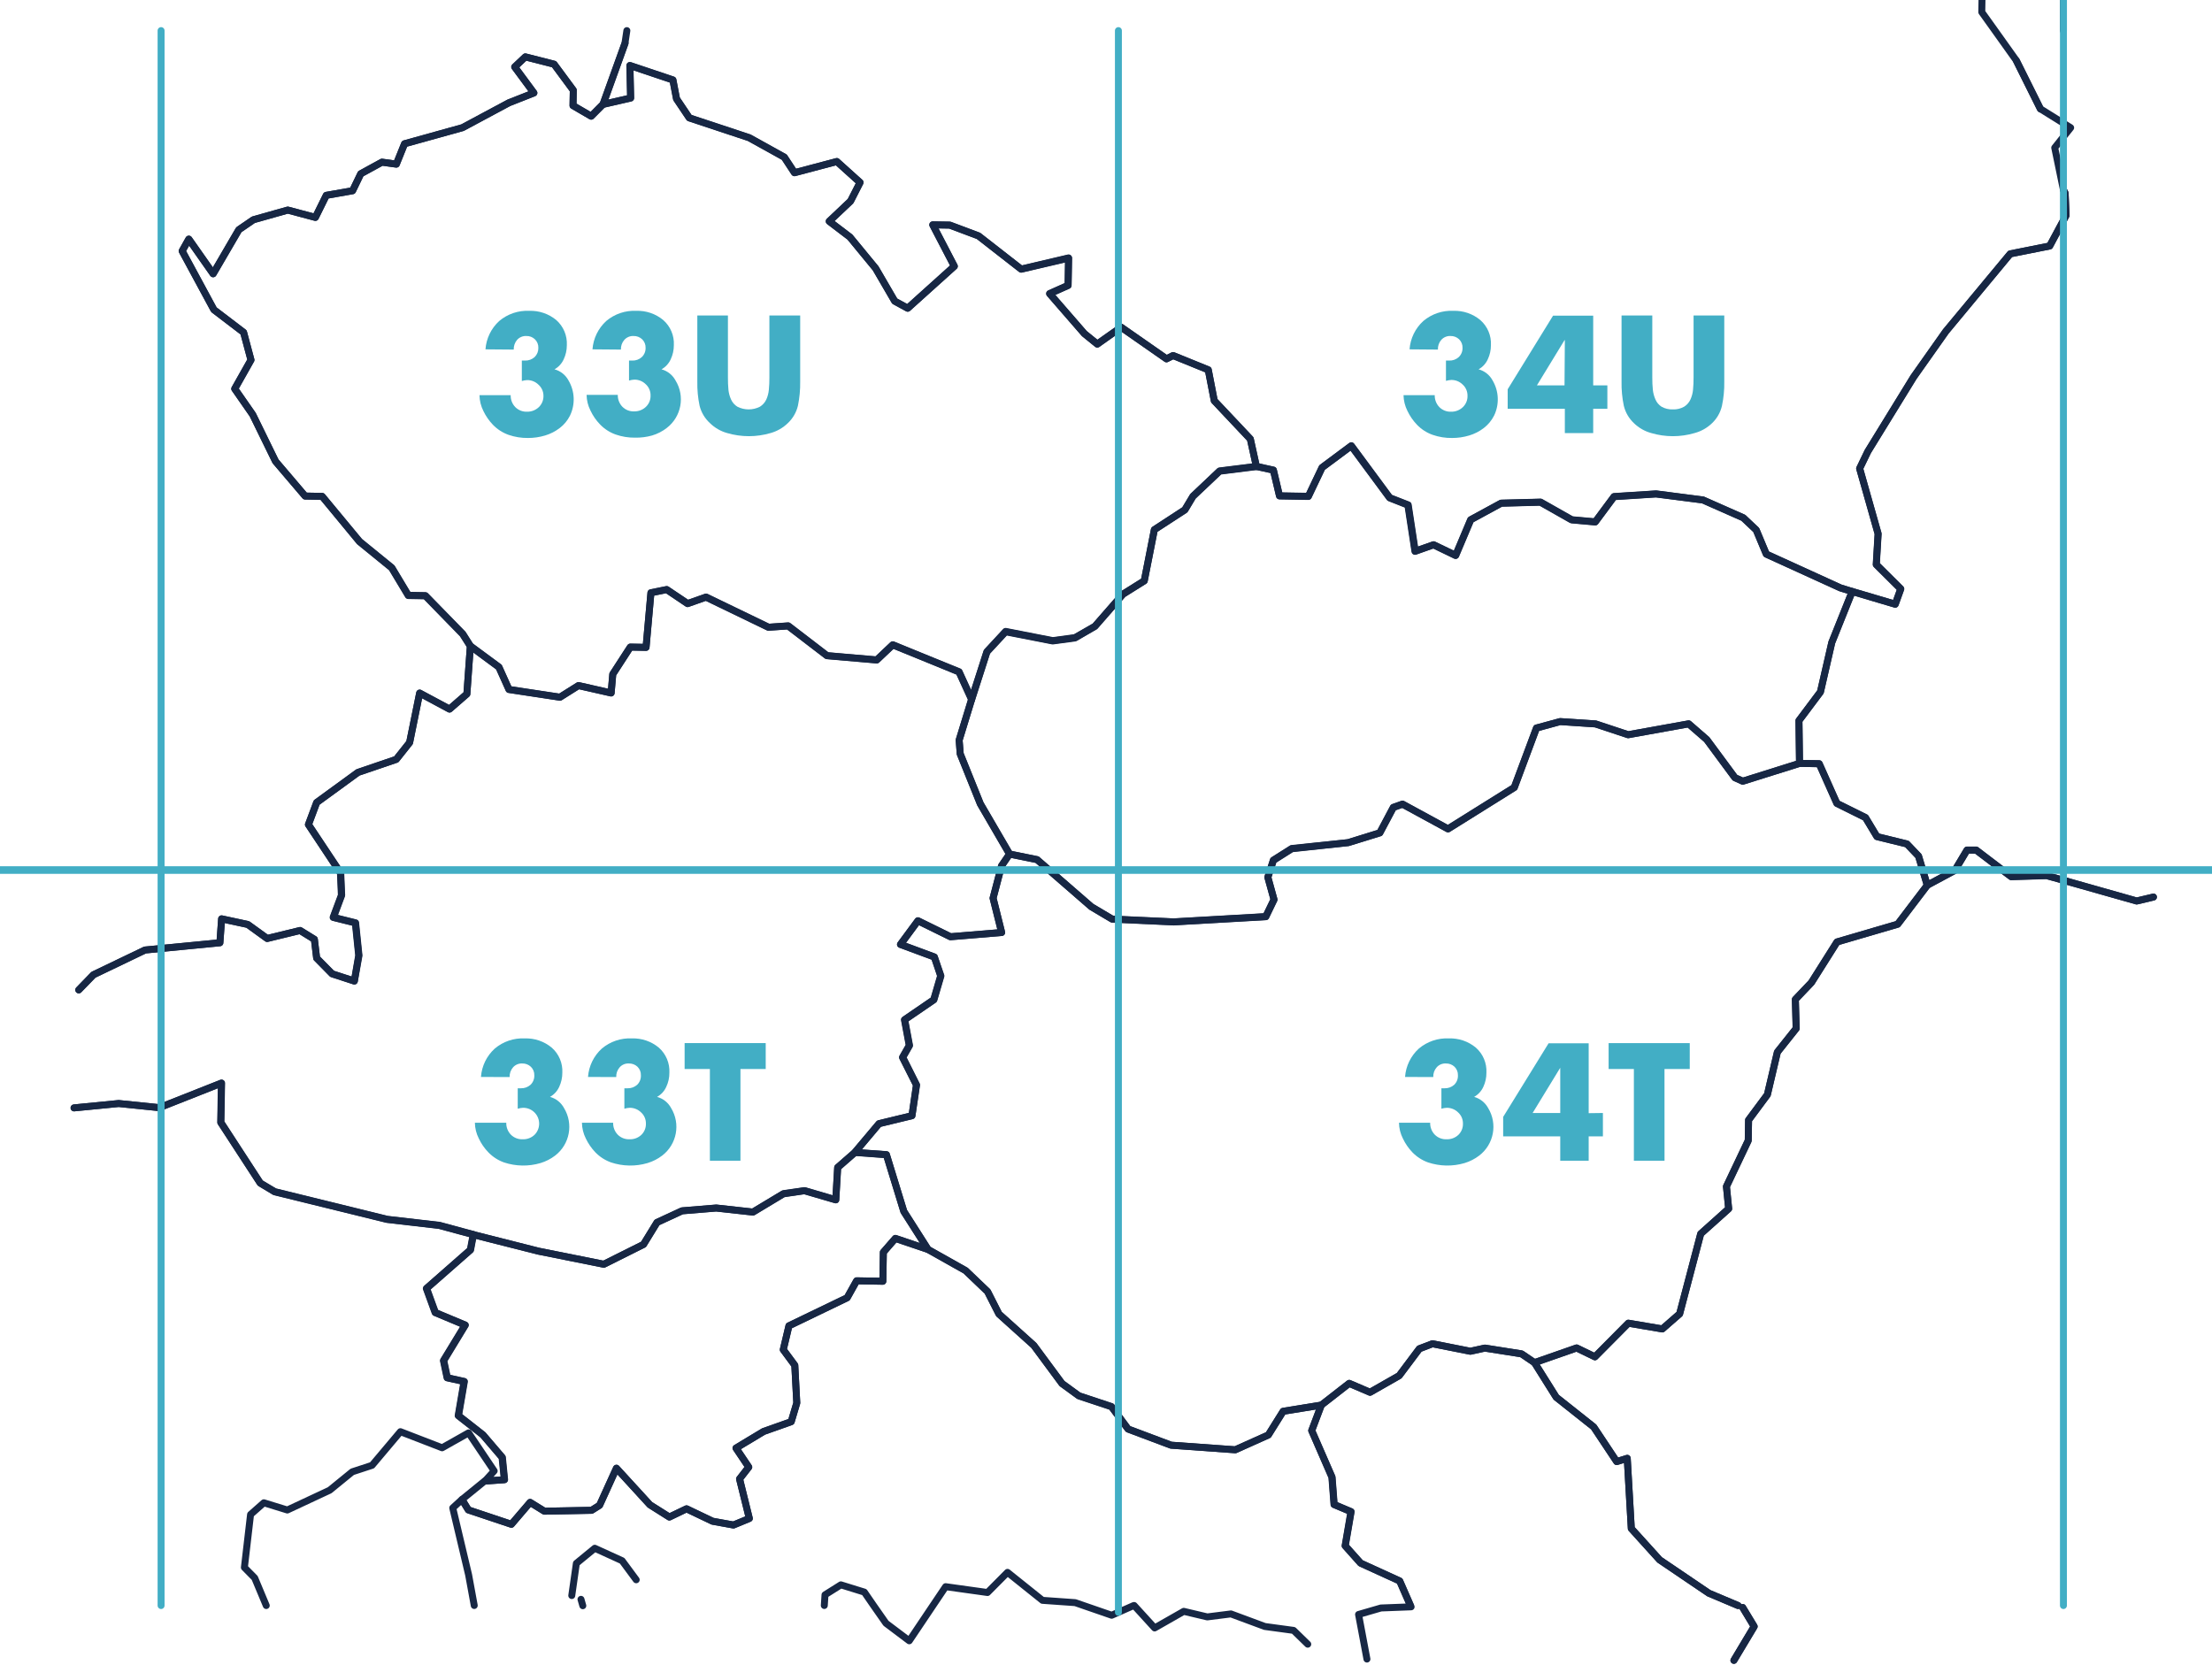 <svg width="449" height="338" xmlns="http://www.w3.org/2000/svg" xmlns:xlink="http://www.w3.org/1999/xlink" xml:space="preserve" overflow="hidden"><defs><clipPath id="clip0"><rect x="0" y="0" width="449" height="338"/></clipPath></defs><g clip-path="url(#clip0)"><path d="M15.985 200.869 18.965 197.795 29.438 192.769 32.698 192.451 44.628 191.293 44.638 191.293 44.983 186.435 50.29 187.575 54.232 190.424 60.912 188.798 63.808 190.592 63.817 190.592 64.275 194.413 67.414 197.599 71.917 199.066 72.805 193.871 72.123 187.257 67.62 186.136 69.292 181.652 69.105 177.139 68.703 176.532 62.621 167.302 64.294 162.818 72.655 156.708 80.418 154.064 80.428 154.064 83.146 150.645 85.183 140.602 91.246 143.834 94.768 140.77 95.469 131.063 101.252 135.332 103.298 139.882 113.649 141.452 117.423 139.088 124.047 140.592 124.383 136.771 127.943 131.278 131.138 131.334 132.128 120.245 135.332 119.6 139.546 122.449 143.292 121.132 155.96 127.251 159.959 126.98 167.844 133.016 177.943 133.894 181.194 130.82 194.675 136.267 197.235 141.872 194.693 150.159 194.908 152.943 198.991 163.079 204.942 173.262 203.298 175.663 203.073 176.532 201.588 182.231 203.326 189.209 192.937 190.069 186.332 186.827 182.791 191.629 189.667 194.18 190.928 198.019 189.518 202.859 183.585 206.922 184.557 212.145 183.184 214.555 186.014 220.161 185.108 226.392 178.428 228.017 173.533 233.828 170.02 236.893 169.637 243.488 163.285 241.638 159.015 242.264 152.821 245.973 145.385 245.151 138.453 245.721 133.352 248.066 130.615 252.532 122.552 256.558 109.296 253.896 96.039 250.542 89.153 248.683 78.522 247.449 55.727 241.844 52.831 240.06 44.796 227.765 44.936 219.777 32.698 224.626 32.334 224.766 24.094 223.925 15.032 224.813" stroke="#172744" stroke-width="1.411" stroke-linecap="round" stroke-linejoin="round" fill="none" transform="matrix(1 0 0 1 -2.65309e-14 0.096)"/><path d="M122.384 21.095 127.989 19.806 127.84 13.201 136.575 16.134 137.304 19.965 139.901 23.832 152.046 27.868 159.165 31.811 161.239 34.968 169.862 32.698 174.579 36.949 172.655 40.732 168.32 44.843 172.524 48.047 177.737 54.391 181.614 61.052 184.249 62.491 193.712 53.97 189.34 45.562 192.797 45.618 198.617 47.804 207.287 54.559 216.909 52.317 216.807 57.866 213.07 59.538 220.114 67.648 222.739 69.778 227.578 66.33 236.78 72.749 238.126 72.076 245.263 74.981 246.478 81.25 253.802 89.023 255.035 94.628 247.561 95.562 242.152 100.682 240.508 103.429 234.314 107.436 232.268 117.816 227.952 120.516 222.244 127.055 218.208 129.419 213.677 130.026 204.129 128.158 200.327 132.259 197.225 141.928 194.665 136.323 181.241 130.792 177.989 133.866 167.89 132.997 160.015 126.952 156.016 127.233 143.339 121.104 139.602 122.431 135.332 119.581 132.128 120.226 131.138 131.315 127.943 131.259 124.383 136.762 124.056 140.574 117.423 139.069 113.686 141.433 103.326 139.863 101.28 135.314 95.497 131.044 93.946 128.587 86.36 120.815 82.903 120.749 79.54 115.144 73.001 109.819 65.396 100.673 61.939 100.607 55.932 93.563 51.298 84.081 47.646 78.83 50.944 72.982 49.449 67.377 43.423 62.78 36.977 50.859 38.35 48.449 43.283 55.484 48.496 46.543 51.457 44.516 58.417 42.554 64.023 44.04 66.237 39.565 71.571 38.63 73.234 35.183 77.532 32.829 80.456 33.23 82.128 29.092 93.89 25.822 103.298 20.777 108.371 18.769 104.475 13.49 106.642 11.444 112.472 12.93 116.368 18.208 116.312 21.338 120.002 23.486 122.384 21.095Z" stroke="#172744" stroke-width="1.411" stroke-linecap="round" stroke-linejoin="round" fill="none" transform="matrix(1 0 0 1 -2.65309e-14 0.096)"/><path d="M15.985 200.859 18.965 197.786 29.438 192.76 32.698 192.451 44.628 191.293 44.983 186.435 50.29 187.575 54.232 190.424 60.912 188.798 63.808 190.583 64.275 194.404 67.414 197.59 71.936 199.066 72.87 193.871 72.188 187.257 67.685 186.136 69.357 181.652 69.17 177.139 68.769 176.532 62.593 167.302 64.266 162.818 72.674 156.708 80.437 154.064 83.146 150.645 85.183 140.602 91.246 143.871 94.768 140.807 95.469 131.1 93.909 128.643 86.332 120.871 82.866 120.805 79.503 115.2 72.963 109.875 65.396 100.673 61.93 100.607 55.932 93.554 51.298 84.081 47.646 78.83 50.944 72.982 49.439 67.377 43.414 62.78 36.968 50.859 38.303 48.449 43.245 55.484 48.459 46.543 51.42 44.516 56.876 42.975 58.408 42.545 64.013 44.04 66.218 39.555 71.562 38.621 73.225 35.174 77.522 32.819 80.447 33.221 82.109 29.083 93.881 25.813 103.288 20.768 108.371 18.769 108.371 18.769 104.475 13.5 104.475 13.5 106.633 11.454 112.463 12.939 116.368 18.218 116.312 21.347 120.002 23.496 122.384 21.095 126.859 8.67 127.242 6.119" stroke="#172744" stroke-width="1.411" stroke-linecap="round" stroke-linejoin="round" fill="none" transform="matrix(1 0 0 1 -2.65309e-14 0.096)"/><path d="M277.466 336.706 275.766 327.653 280.306 326.336 286.435 326.102 286.323 325.841 284.137 320.852 276.214 317.236 273.075 313.714 274.262 306.782 270.824 305.334 270.394 299.776 266.255 290.321 268.208 285.146 260.463 286.407 257.455 291.209 250.747 294.217 237.715 293.283 228.989 290.004 227.018 287.35 225.607 285.482 218.993 283.286 215.573 280.792 209.856 273.057 202.775 266.676 200.458 262.126 196.011 257.847 188.359 253.55 181.745 251.308 179.307 254.11 179.204 260.015 179.204 260.015 173.888 259.921 171.964 263.359 160.136 269.058 158.987 273.897 161.332 277.064 161.734 284.716 160.603 288.518 154.998 290.499 149.393 293.871 151.98 297.739 150.112 300.14 152.093 308.165 148.879 309.492 144.637 308.725 139.35 306.203 135.865 307.875 131.913 305.381 125.121 297.963 121.702 305.493 120.086 306.502 110.501 306.689 107.605 304.895 103.802 309.342 95.067 306.427 93.769 304.316 91.9 306.026 95.123 319.619 96.263 325.831M167.32 325.831 167.461 323.664 170.684 321.637 175.448 323.113 177.317 325.831 179.839 329.437 184.566 332.997 189.378 325.831 191.947 322.01 200.448 323.197 204.512 319.105 211.603 324.785 218.245 325.252 219.918 325.831 225.654 327.812 227.008 327.214 230.147 325.831 230.213 325.831 230.213 325.831 234.37 330.39 240.284 327.018 245.058 328.148 249.86 327.541 256.736 330.091 262.575 330.885 265.452 333.688M116.059 323.813 116.994 317.274 120.73 314.209 126.28 316.741 129.139 320.609M117.928 324.579 118.301 325.878" stroke="#172744" stroke-width="1.411" stroke-linecap="round" stroke-linejoin="round" fill="none" transform="matrix(1 0 0 1 -2.65309e-14 0.096)"/><path d="M365.284 154.877 369.273 154.951 372.86 162.995 378.671 165.882 380.997 169.74 387.089 171.235 389.443 173.701 391.209 179.643 385.211 187.528 372.907 191.125 367.703 199.374 364.443 202.793 364.611 208.698 360.799 213.49 358.744 222.141 354.932 227.279 354.858 231.446 350.439 240.788 350.887 245.31 345.216 250.373 340.938 266.62 337.425 269.684 330.53 268.516 323.748 275.345 320.011 273.542 311.481 276.532 308.856 274.748 301.382 273.58 298.44 274.224 290.751 272.692 288.107 273.729 284.006 279.176 278.092 282.548 273.869 280.736 268.199 285.155 260.454 286.407 257.446 291.218 250.738 294.226 237.705 293.292 228.98 290.013 225.598 285.435 218.983 283.24 215.564 280.745 209.847 273.01 202.765 266.638 200.458 262.079 196.011 257.847 188.369 253.541 183.445 245.814 179.914 234.295 173.533 233.838 178.428 228.017 185.118 226.401 186.052 220.161 183.249 214.555 184.622 212.145 183.641 206.922 189.574 202.859 190.994 198.019 189.649 194.18 182.773 191.629 186.323 186.827 192.918 190.069 203.316 189.209 201.569 182.231 203.288 175.691 204.923 173.29 210.529 174.43 221.543 183.996 225.757 186.5 238.266 187.07 256.95 186.005 258.613 182.558 257.362 178.027 258.483 174.57 262.22 172.207 273.664 170.964 280.091 168.993 282.838 163.826 284.706 163.163 293.937 168.189 307.389 159.781 311.864 147.702 316.676 146.394 323.86 146.87 330.474 149.066 342.759 146.852 346.431 150.047 352.148 157.782 353.737 158.501 365.284 154.877Z" stroke="#172744" stroke-width="1.411" stroke-linecap="round" stroke-linejoin="round" fill="none" transform="matrix(1 0 0 1 -2.65309e-14 0.096)"/><path d="M54.045 325.841 51.7 320.235 49.608 318.114 50.859 307.361 53.559 304.979 58.324 306.446 66.919 302.429 71.506 298.692 75.523 297.375 81.278 290.545 89.742 293.815 95.114 290.788 100.308 298.514 98.44 300.57 102.429 300.289 101.98 295.768 98.066 291.19 93.077 287.276 94.264 280.353 90.816 279.596 90.078 276.112 94.46 268.899 88.387 266.358 86.603 261.463 95.525 253.634 96.114 250.523 89.228 248.655 78.597 247.431 55.801 241.825 52.831 240.097 44.843 227.765 44.983 219.777 32.698 224.626 32.334 224.766 24.094 223.925 15.032 224.813" stroke="#172744" stroke-width="1.411" stroke-linecap="round" stroke-linejoin="round" fill="none" transform="matrix(1 0 0 1 -2.65309e-14 0.096)"/><path d="M418.843 38.444 419.189 39.126 419.376 43.647 418.843 44.647 416.068 49.841 408.053 51.439 395.002 67.18 388.453 76.448 379.138 91.564 377.475 95.011 381.24 108.268 380.867 114.518 385.837 119.46 384.716 122.571 375.981 119.983 373.598 119.254 358.539 112.388 356.493 107.492 353.877 105.017 345.693 101.401 336.126 100.187 327.597 100.738 323.785 105.876 318.993 105.446 312.668 101.859 304.68 102.074 298.496 105.437 295.441 112.677 290.956 110.51 287.21 111.837 285.771 102.438 282.072 100.981 274.271 90.424 268.339 94.834 265.573 100.691 259.716 100.588 258.473 95.357 255.026 94.6 253.793 89.023 246.478 81.259 245.254 74.981 238.116 72.085 236.78 72.758 227.569 66.34 227.018 66.723 222.72 69.731 220.095 67.601 213.051 59.492 216.807 57.819 216.9 52.261 207.277 54.531 198.617 47.776 192.797 45.59 189.331 45.534 193.712 53.942 184.249 62.463 181.614 61.024 177.737 54.353 172.524 48.019 168.32 44.815 172.646 40.723 174.579 36.939 169.862 32.689 161.304 34.968 159.23 31.811 152.111 27.859 139.938 23.832 137.341 19.965 136.603 16.134 127.877 13.201 128.027 19.806 122.412 21.095 126.887 8.67" stroke="#172744" stroke-width="1.411" stroke-linecap="round" stroke-linejoin="round" fill="none" transform="matrix(1 0 0 1 -2.65309e-14 0.096)"/><path d="M409.277 12.21 414.163 22.02" stroke="#172744" stroke-width="1.411" stroke-linecap="round" stroke-linejoin="round" fill="none" transform="matrix(1 0 0 1 -2.65309e-14 0.096)"/><path d="M353.737 326.233 356.072 330.091 351.952 336.967 356.063 330.091 353.737 326.233Z" stroke="#172744" stroke-width="1.411" stroke-linecap="round" stroke-linejoin="round" fill="none" transform="matrix(1 0 0 1 -2.65309e-14 0.096)"/><path d="M352.802 325.841 346.87 323.337 336.874 316.564 331.128 310.211 330.306 295.955 328.167 296.618 323.496 289.592 315.882 283.548 311.481 276.532 320.048 273.552 323.748 275.355 330.521 268.526 337.425 269.693 340.938 266.629 345.216 250.373 350.897 245.263 350.439 240.742 354.867 231.446 354.932 227.279 358.753 222.132 360.762 213.49 364.574 208.698 364.415 202.784 367.666 199.374 372.87 191.125 385.183 187.519 391.171 179.643 391.171 179.634 396.814 176.607 396.861 176.532 399.28 172.487 401.149 172.515 406.483 176.532 406.493 176.532 408.24 177.849 415.433 177.634 418.843 178.597 433.716 182.81 437.117 182.007" stroke="#172744" stroke-width="1.411" stroke-linecap="round" stroke-linejoin="round" fill="none" transform="matrix(1 0 0 1 -2.65309e-14 0.096)"/><path d="M286.276 325.841 284.09 320.852 276.168 317.236 273.029 313.714 274.215 306.782 270.777 305.334 270.347 299.776 266.255 290.321 268.208 285.146 273.869 280.736 278.101 282.548 284.015 279.176 288.107 273.692 290.788 272.692 298.477 274.215 301.42 273.57 308.847 274.748 311.481 276.532 315.882 283.548 323.496 289.592 328.167 296.618 330.306 295.955 331.128 310.211 336.874 316.564 346.87 323.337 352.802 325.841" stroke="#172744" stroke-width="1.411" stroke-linecap="round" stroke-linejoin="round" fill="none" transform="matrix(1 0 0 1 -2.65309e-14 0.096)"/><path d="M356.072 330.091 351.952 336.967 356.063 330.091 353.737 326.233 356.072 330.091Z" stroke="#172744" stroke-width="1.411" stroke-linecap="round" stroke-linejoin="round" fill="none" transform="matrix(1 0 0 1 -2.65309e-14 0.096)"/><path d="M375.981 119.992 371.823 130.334 369.525 140.368 365.162 146.198 365.274 154.877 353.765 158.492 352.176 157.773 346.459 150.037 342.787 146.842 330.502 149.056 323.888 146.861 316.704 146.384 311.893 147.692 307.361 159.753 293.909 168.161 284.678 163.135 282.81 163.798 280.063 168.965 273.664 170.964 262.201 172.15 258.464 174.514 257.343 177.971 258.595 182.502 256.913 185.977 238.229 187.042 225.719 186.472 221.506 183.968 210.491 174.402 204.886 173.262 198.991 163.088 194.908 152.943 194.693 150.14 197.225 141.853 200.327 132.184 204.129 128.083 213.677 129.951 218.208 129.344 222.253 127.055 227.961 120.516 232.268 117.816 234.314 107.436 240.508 103.372 242.152 100.626 247.561 95.506 255.035 94.572 258.483 95.329 259.716 100.551 265.573 100.654 268.376 94.806 274.308 90.387 282.109 100.943 285.846 102.401 287.276 111.799 291.012 110.482 295.506 112.64 298.561 105.4 304.736 102.037 312.733 101.831 319.058 105.409 323.841 105.839 327.653 100.701 336.182 100.159 345.665 101.401 353.849 105.017 356.474 107.492 358.52 112.388 373.57 119.254 375.953 119.992Z" stroke="#172744" stroke-width="1.411" stroke-linecap="round" stroke-linejoin="round" fill="none" transform="matrix(1 0 0 1 -2.65309e-14 0.096)"/><path d="M188.369 253.541 181.745 251.308 179.307 254.11 179.204 260.005 173.879 259.912 171.954 263.359 160.146 269.058 158.997 273.907 161.332 277.074 161.734 284.716 160.603 288.518 154.998 290.508 149.393 293.881 151.99 297.739 150.121 300.14 152.111 308.165 148.888 309.492 144.647 308.725 139.368 306.203 135.874 307.875 131.923 305.381 125.131 297.963 121.702 305.493 120.086 306.511 110.501 306.689 107.605 304.904 103.802 309.351 95.067 306.427 93.769 304.316 98.365 300.579 102.364 300.299 101.906 295.777 97.991 291.199 93.002 287.294 94.189 280.362 90.742 279.606 90.004 276.121 94.394 268.909 88.313 266.367 86.538 261.481 95.46 253.643 96.048 250.532 109.305 253.896 122.571 256.558 130.624 252.532 133.371 248.066 138.453 245.702 145.385 245.132 152.859 245.955 159.043 242.218 163.313 241.601 169.665 243.47 170.048 236.93 173.561 233.866 179.942 234.323 183.473 245.842 188.397 253.569Z" stroke="#172744" stroke-width="1.411" stroke-linecap="round" stroke-linejoin="round" fill="none" transform="matrix(1 0 0 1 -2.65309e-14 0.096)"/><path d="M418.843 6.119 418.843-20.88 415.106-16.162 409.977-12.08 407.072-13.873 402.036-15.004 399.084-13.313 399.262-8.455 402.345-2.149 402.27 2.364 404.942 6.101 409.286 12.192 414.172 22.001 420.31 25.831 417.077 29.895 418.843 38.444 419.189 39.126 419.376 43.647 418.843 44.647 416.04 49.841 408.025 51.439 394.945 67.18 388.406 76.448 379.138 91.555 377.475 95.002 381.212 108.259 380.839 114.508 385.809 119.451 384.688 122.562 375.953 119.974 371.823 130.334 369.516 140.368 365.153 146.188 365.274 154.877 369.264 154.942 372.851 162.995 378.653 165.872 380.979 169.74 380.979 169.74 387.07 171.235 389.424 173.701 390.265 176.504 391.199 179.606 391.199 179.606 396.805 176.579 396.805 176.579 396.851 176.504 399.271 172.459 401.139 172.459 406.483 176.569 406.483 176.569 408.23 177.887 415.424 177.672 418.834 178.606 433.707 182.819 437.107 182.016" stroke="#172744" stroke-width="1.411" stroke-linecap="round" stroke-linejoin="round" fill="none" transform="matrix(1 0 0 1 -2.65309e-14 0.096)"/><path d="M32.698 325.841 32.698 224.626 32.698 192.451 32.698 176.532 32.698 6.119" stroke="#42AEC5" stroke-width="1.411" stroke-linecap="round" stroke-linejoin="round" fill="none" transform="matrix(1 0 0 1 -2.65309e-14 0.096)"/><path d="M227.018 327.223 227.018 325.841 227.018 287.35 227.018 186.528 227.018 176.532 227.018 121.59 227.018 66.723 227.018 6.119" stroke="#42AEC5" stroke-width="1.411" stroke-linecap="round" stroke-linejoin="round" fill="none" transform="matrix(1 0 0 1 -2.65309e-14 0.096)"/><path d="M418.843 325.841 418.843 178.597 418.843 176.532 418.843 44.647 418.843 38.444 418.843 6.119 418.843-20.88" stroke="#42AEC5" stroke-width="1.411" stroke-linecap="round" stroke-linejoin="round" fill="none" transform="matrix(1 0 0 1 -2.65309e-14 0.096)"/><path d="M-7.717 176.532 463.966 176.532" stroke="#42AEC5" stroke-width="1.541" stroke-linecap="round" stroke-linejoin="round" fill="none" transform="matrix(1 0 0 1 -2.65309e-14 0.096)"/><path d="M98.543 70.824C98.7 68.614 99.705 66.549 101.345 65.06 103.042 63.633 105.213 62.899 107.427 63.004 109.422 62.937 111.372 63.602 112.911 64.873 114.368 66.156 115.16 68.035 115.06 69.974 115.062 70.965 114.846 71.945 114.424 72.842 114.036 73.703 113.381 74.417 112.556 74.879 113.779 75.208 114.81 76.03 115.405 77.149 116.689 79.33 116.798 82.008 115.695 84.286 115.204 85.268 114.494 86.125 113.621 86.79 112.731 87.478 111.72 87.994 110.641 88.313 109.517 88.652 108.349 88.822 107.175 88.817 105.834 88.836 104.5 88.621 103.232 88.182 102.025 87.754 100.934 87.05 100.047 86.127 99.257 85.301 98.604 84.355 98.113 83.324 97.614 82.332 97.346 81.239 97.328 80.129L103.662 80.129C103.633 81.029 103.97 81.902 104.596 82.549 105.227 83.183 106.095 83.522 106.988 83.483 107.877 83.501 108.738 83.165 109.38 82.549 110.004 81.943 110.344 81.101 110.314 80.232 110.311 79.378 109.944 78.565 109.305 77.999 108.692 77.391 107.861 77.054 106.997 77.065 106.633 77.084 106.272 77.147 105.923 77.251L105.923 73.103 106.558 73.103C107.279 73.128 107.982 72.874 108.52 72.393 109.021 71.903 109.296 71.226 109.277 70.525 109.302 69.87 109.047 69.234 108.576 68.778 108.109 68.333 107.483 68.094 106.838 68.115 106.131 68.081 105.446 68.366 104.97 68.89 104.498 69.44 104.252 70.147 104.279 70.871Z" fill="#42AEC5" transform="matrix(1 0 0 1 -2.65309e-14 0.096)"/><path d="M120.263 70.824C120.427 68.615 121.43 66.552 123.066 65.06 124.763 63.633 126.934 62.899 129.148 63.004 131.14 62.935 133.088 63.6 134.622 64.873 136.086 66.152 136.882 68.032 136.781 69.974 136.783 70.965 136.567 71.945 136.145 72.842 135.757 73.703 135.102 74.417 134.277 74.879 135.498 75.211 136.529 76.032 137.126 77.149 139.09 80.347 138.315 84.512 135.332 86.79 134.445 87.478 133.438 87.994 132.362 88.313 131.243 88.626 130.085 88.774 128.924 88.752 127.582 88.771 126.248 88.556 124.981 88.117 123.773 87.691 122.682 86.987 121.795 86.061 121 85.24 120.347 84.293 119.862 83.258 119.355 82.268 119.084 81.175 119.068 80.064L125.402 80.064C125.377 80.963 125.714 81.834 126.336 82.483 126.966 83.116 127.834 83.455 128.727 83.417 129.618 83.438 130.478 83.101 131.119 82.483 131.748 81.88 132.088 81.037 132.053 80.166 132.066 79.307 131.71 78.483 131.072 77.905 130.46 77.297 129.628 76.961 128.765 76.971 128.398 76.991 128.033 77.053 127.681 77.158L127.681 73.103 128.316 73.103C129.039 73.135 129.744 72.88 130.278 72.393 130.786 71.906 131.064 71.228 131.044 70.525 131.07 69.87 130.815 69.234 130.344 68.778 129.875 68.337 129.25 68.099 128.606 68.115 127.899 68.08 127.213 68.365 126.738 68.89 126.256 69.434 126.005 70.145 126.037 70.871Z" fill="#42AEC5" transform="matrix(1 0 0 1 -2.65309e-14 0.096)"/><path d="M162.425 63.948 162.425 77.382C162.452 79.023 162.298 80.661 161.967 82.268 161.645 83.62 160.933 84.847 159.921 85.8 158.94 86.757 157.731 87.451 156.409 87.818 153.536 88.663 150.481 88.663 147.608 87.818 146.284 87.451 145.076 86.753 144.096 85.79 143.068 84.847 142.34 83.622 142.003 82.268 141.667 80.662 141.514 79.023 141.545 77.382L141.545 63.948 147.758 63.948 147.758 76.523C147.749 77.359 147.783 78.194 147.86 79.026 147.931 79.704 148.107 80.366 148.384 80.988 148.656 81.598 149.105 82.113 149.673 82.464 151.113 83.2 152.819 83.2 154.26 82.464 154.82 82.112 155.268 81.606 155.549 81.007 155.827 80.386 156 79.723 156.063 79.045 156.143 78.207 156.181 77.365 156.175 76.523L156.175 63.948Z" fill="#42AEC5" transform="matrix(1 0 0 1 -2.65309e-14 0.096)"/><path d="M286.117 70.824C286.275 68.614 287.279 66.549 288.92 65.06 290.616 63.633 292.788 62.899 295.002 63.004 296.994 62.935 298.942 63.6 300.476 64.873 301.94 66.152 302.736 68.032 302.634 69.974 302.637 70.965 302.42 71.945 301.999 72.842 301.61 73.703 300.955 74.417 300.131 74.879 301.353 75.208 302.385 76.03 302.98 77.149 304.264 79.33 304.373 82.008 303.27 84.286 302.773 85.264 302.064 86.119 301.196 86.79 300.305 87.478 299.294 87.994 298.215 88.313 297.091 88.651 295.924 88.821 294.749 88.817 293.408 88.837 292.074 88.622 290.807 88.182 289.599 87.756 288.508 87.052 287.621 86.127 286.832 85.301 286.179 84.355 285.687 83.324 285.186 82.332 284.915 81.24 284.893 80.129L291.227 80.129C291.203 81.028 291.539 81.899 292.162 82.549 292.792 83.182 293.66 83.521 294.553 83.483 295.444 83.503 296.304 83.167 296.945 82.549 297.574 81.945 297.914 81.102 297.879 80.232 297.892 79.372 297.535 78.548 296.898 77.971 296.285 77.363 295.454 77.026 294.591 77.037 294.223 77.056 293.86 77.119 293.507 77.223L293.507 73.103 294.142 73.103C294.864 73.135 295.57 72.88 296.104 72.393 296.611 71.906 296.89 71.228 296.87 70.525 296.895 69.87 296.64 69.234 296.169 68.778 295.701 68.335 295.076 68.097 294.432 68.115 293.725 68.08 293.039 68.365 292.563 68.89 292.085 69.436 291.837 70.146 291.872 70.871Z" fill="#42AEC5" transform="matrix(1 0 0 1 -2.65309e-14 0.096)"/><path d="M326.27 78.139 326.27 82.894 323.393 82.894 323.393 87.818 317.638 87.818 317.638 82.894 306.035 82.894 306.035 78.933 315.246 63.985 323.393 63.985 323.393 78.139ZM317.638 68.956 317.573 68.956 311.967 78.139 317.573 78.139Z" fill="#42AEC5" transform="matrix(1 0 0 1 -2.65309e-14 0.096)"/><path d="M350 63.948 350 77.382C350.029 79.023 349.872 80.662 349.533 82.268 349.227 83.616 348.532 84.844 347.533 85.8 346.538 86.765 345.313 87.46 343.974 87.818 341.101 88.665 338.046 88.665 335.173 87.818 333.847 87.455 332.635 86.761 331.651 85.8 330.64 84.847 329.928 83.62 329.605 82.268 329.27 80.662 329.117 79.023 329.148 77.382L329.148 63.948 335.388 63.948 335.388 76.523C335.382 77.359 335.419 78.194 335.5 79.026 335.571 79.704 335.747 80.366 336.024 80.988 336.28 81.591 336.709 82.105 337.257 82.464 337.957 82.858 338.753 83.049 339.555 83.016 340.358 83.052 341.154 82.861 341.853 82.464 342.414 82.115 342.858 81.608 343.133 81.007 343.414 80.386 343.591 79.723 343.656 79.045 343.737 78.207 343.774 77.365 343.768 76.523L343.768 63.948Z" fill="#42AEC5" transform="matrix(1 0 0 1 -2.65309e-14 0.096)"/><path d="M97.627 218.535C97.784 216.325 98.788 214.26 100.43 212.771 102.124 211.341 104.296 210.603 106.511 210.706 108.503 210.639 110.451 211.304 111.986 212.575 113.45 213.854 114.246 215.734 114.144 217.675 114.147 218.667 113.93 219.647 113.509 220.544 113.12 221.405 112.465 222.119 111.64 222.58 112.861 222.913 113.893 223.734 114.49 224.85 116.438 228.053 115.66 232.209 112.687 234.492 111.797 235.175 110.79 235.691 109.716 236.014 107.288 236.729 104.699 236.683 102.298 235.884 101.096 235.452 100.008 234.748 99.122 233.828 98.327 233.007 97.673 232.061 97.188 231.026 96.683 230.035 96.412 228.942 96.394 227.831L102.765 227.831C102.736 228.73 103.074 229.604 103.699 230.25 104.33 230.884 105.198 231.223 106.091 231.184 106.975 231.22 107.836 230.9 108.483 230.297 109.744 229.055 109.761 227.027 108.519 225.765 108.507 225.753 108.495 225.741 108.483 225.729 107.869 225.121 107.038 224.785 106.175 224.794 105.807 224.809 105.443 224.872 105.091 224.981L105.091 220.833 105.727 220.833C106.448 220.857 107.151 220.603 107.689 220.123 108.207 219.621 108.486 218.92 108.455 218.199 108.48 217.546 108.225 216.914 107.754 216.461 107.285 216.02 106.66 215.782 106.016 215.798 105.308 215.759 104.621 216.044 104.148 216.573 103.667 217.118 103.415 217.828 103.447 218.554Z" fill="#42AEC5" transform="matrix(1 0 0 1 -2.65309e-14 0.096)"/><path d="M119.357 218.535C119.517 216.325 120.52 214.261 122.16 212.771 123.855 211.341 126.027 210.603 128.242 210.706 130.237 210.637 132.188 211.301 133.726 212.575 135.183 213.858 135.974 215.736 135.874 217.675 135.883 218.668 135.666 219.648 135.239 220.544 134.854 221.408 134.198 222.122 133.371 222.58 134.595 222.912 135.629 223.733 136.229 224.85 138.175 228.056 137.394 232.212 134.417 234.492 133.524 235.175 132.514 235.692 131.437 236.014 129.011 236.729 126.426 236.683 124.028 235.884 122.823 235.452 121.733 234.748 120.843 233.828 120.053 233.002 119.4 232.057 118.909 231.026 118.411 230.033 118.143 228.941 118.124 227.831L124.458 227.831C124.429 228.73 124.766 229.604 125.392 230.25 126.022 230.885 126.891 231.225 127.784 231.184 128.668 231.22 129.529 230.9 130.176 230.297 130.801 229.696 131.142 228.856 131.11 227.989 131.123 227.13 130.766 226.306 130.129 225.729 129.512 225.12 128.678 224.784 127.812 224.794 127.448 224.81 127.086 224.873 126.738 224.981L126.738 220.833 127.373 220.833C128.094 220.857 128.797 220.603 129.335 220.123 129.85 219.62 130.126 218.919 130.091 218.199 130.116 217.548 129.864 216.917 129.4 216.461 128.928 216.017 128.301 215.779 127.653 215.798 126.944 215.757 126.256 216.042 125.785 216.573 125.304 217.118 125.052 217.828 125.084 218.554Z" fill="#42AEC5" transform="matrix(1 0 0 1 -2.65309e-14 0.096)"/><path d="M150.299 235.538 144.096 235.538 144.096 216.919 138.967 216.919 138.967 211.659 155.428 211.659 155.428 216.919 150.299 216.919Z" fill="#42AEC5" transform="matrix(1 0 0 1 -2.65309e-14 0.096)"/><path d="M285.202 218.535C285.361 216.325 286.365 214.261 288.004 212.771 289.699 211.341 291.871 210.603 294.086 210.706 296.082 210.637 298.032 211.301 299.57 212.575 301.03 213.855 301.822 215.736 301.719 217.675 301.725 218.666 301.511 219.646 301.093 220.544 300.701 221.403 300.047 222.117 299.224 222.58 300.443 222.92 301.47 223.74 302.074 224.85 304.02 228.056 303.239 232.212 300.261 234.492 299.37 235.174 298.364 235.689 297.29 236.014 294.862 236.729 292.274 236.683 289.873 235.884 288.668 235.452 287.577 234.748 286.687 233.828 285.898 233.004 285.247 232.058 284.762 231.026 284.258 230.035 283.986 228.942 283.968 227.831L290.302 227.831C290.273 228.73 290.611 229.604 291.237 230.25 291.867 230.884 292.735 231.223 293.628 231.184 294.512 231.22 295.373 230.9 296.02 230.297 296.646 229.696 296.986 228.856 296.954 227.989 296.967 227.13 296.61 226.306 295.973 225.729 295.357 225.12 294.522 224.784 293.656 224.794 293.292 224.81 292.93 224.873 292.582 224.981L292.582 220.833 293.217 220.833C293.938 220.857 294.641 220.603 295.179 220.123 295.695 219.62 295.97 218.919 295.936 218.199 295.96 217.548 295.709 216.917 295.245 216.461 294.773 216.017 294.145 215.779 293.498 215.798 292.788 215.757 292.1 216.042 291.629 216.573 291.148 217.118 290.897 217.828 290.928 218.554Z" fill="#42AEC5" transform="matrix(1 0 0 1 -2.65309e-14 0.096)"/><path d="M325.364 225.85 325.364 230.596 322.477 230.596 322.477 235.538 316.704 235.538 316.704 230.596 305.119 230.596 305.119 226.644 314.34 211.696 322.477 211.696 322.477 225.887ZM316.704 216.666 316.704 216.666 311.098 225.85 316.704 225.85Z" fill="#42AEC5" transform="matrix(1 0 0 1 -2.65309e-14 0.096)"/><path d="M337.873 235.538 331.651 235.538 331.651 216.919 326.523 216.919 326.523 211.659 342.993 211.659 342.993 216.919 337.864 216.919Z" fill="#42AEC5" transform="matrix(1 0 0 1 -2.65309e-14 0.096)"/></g></svg>